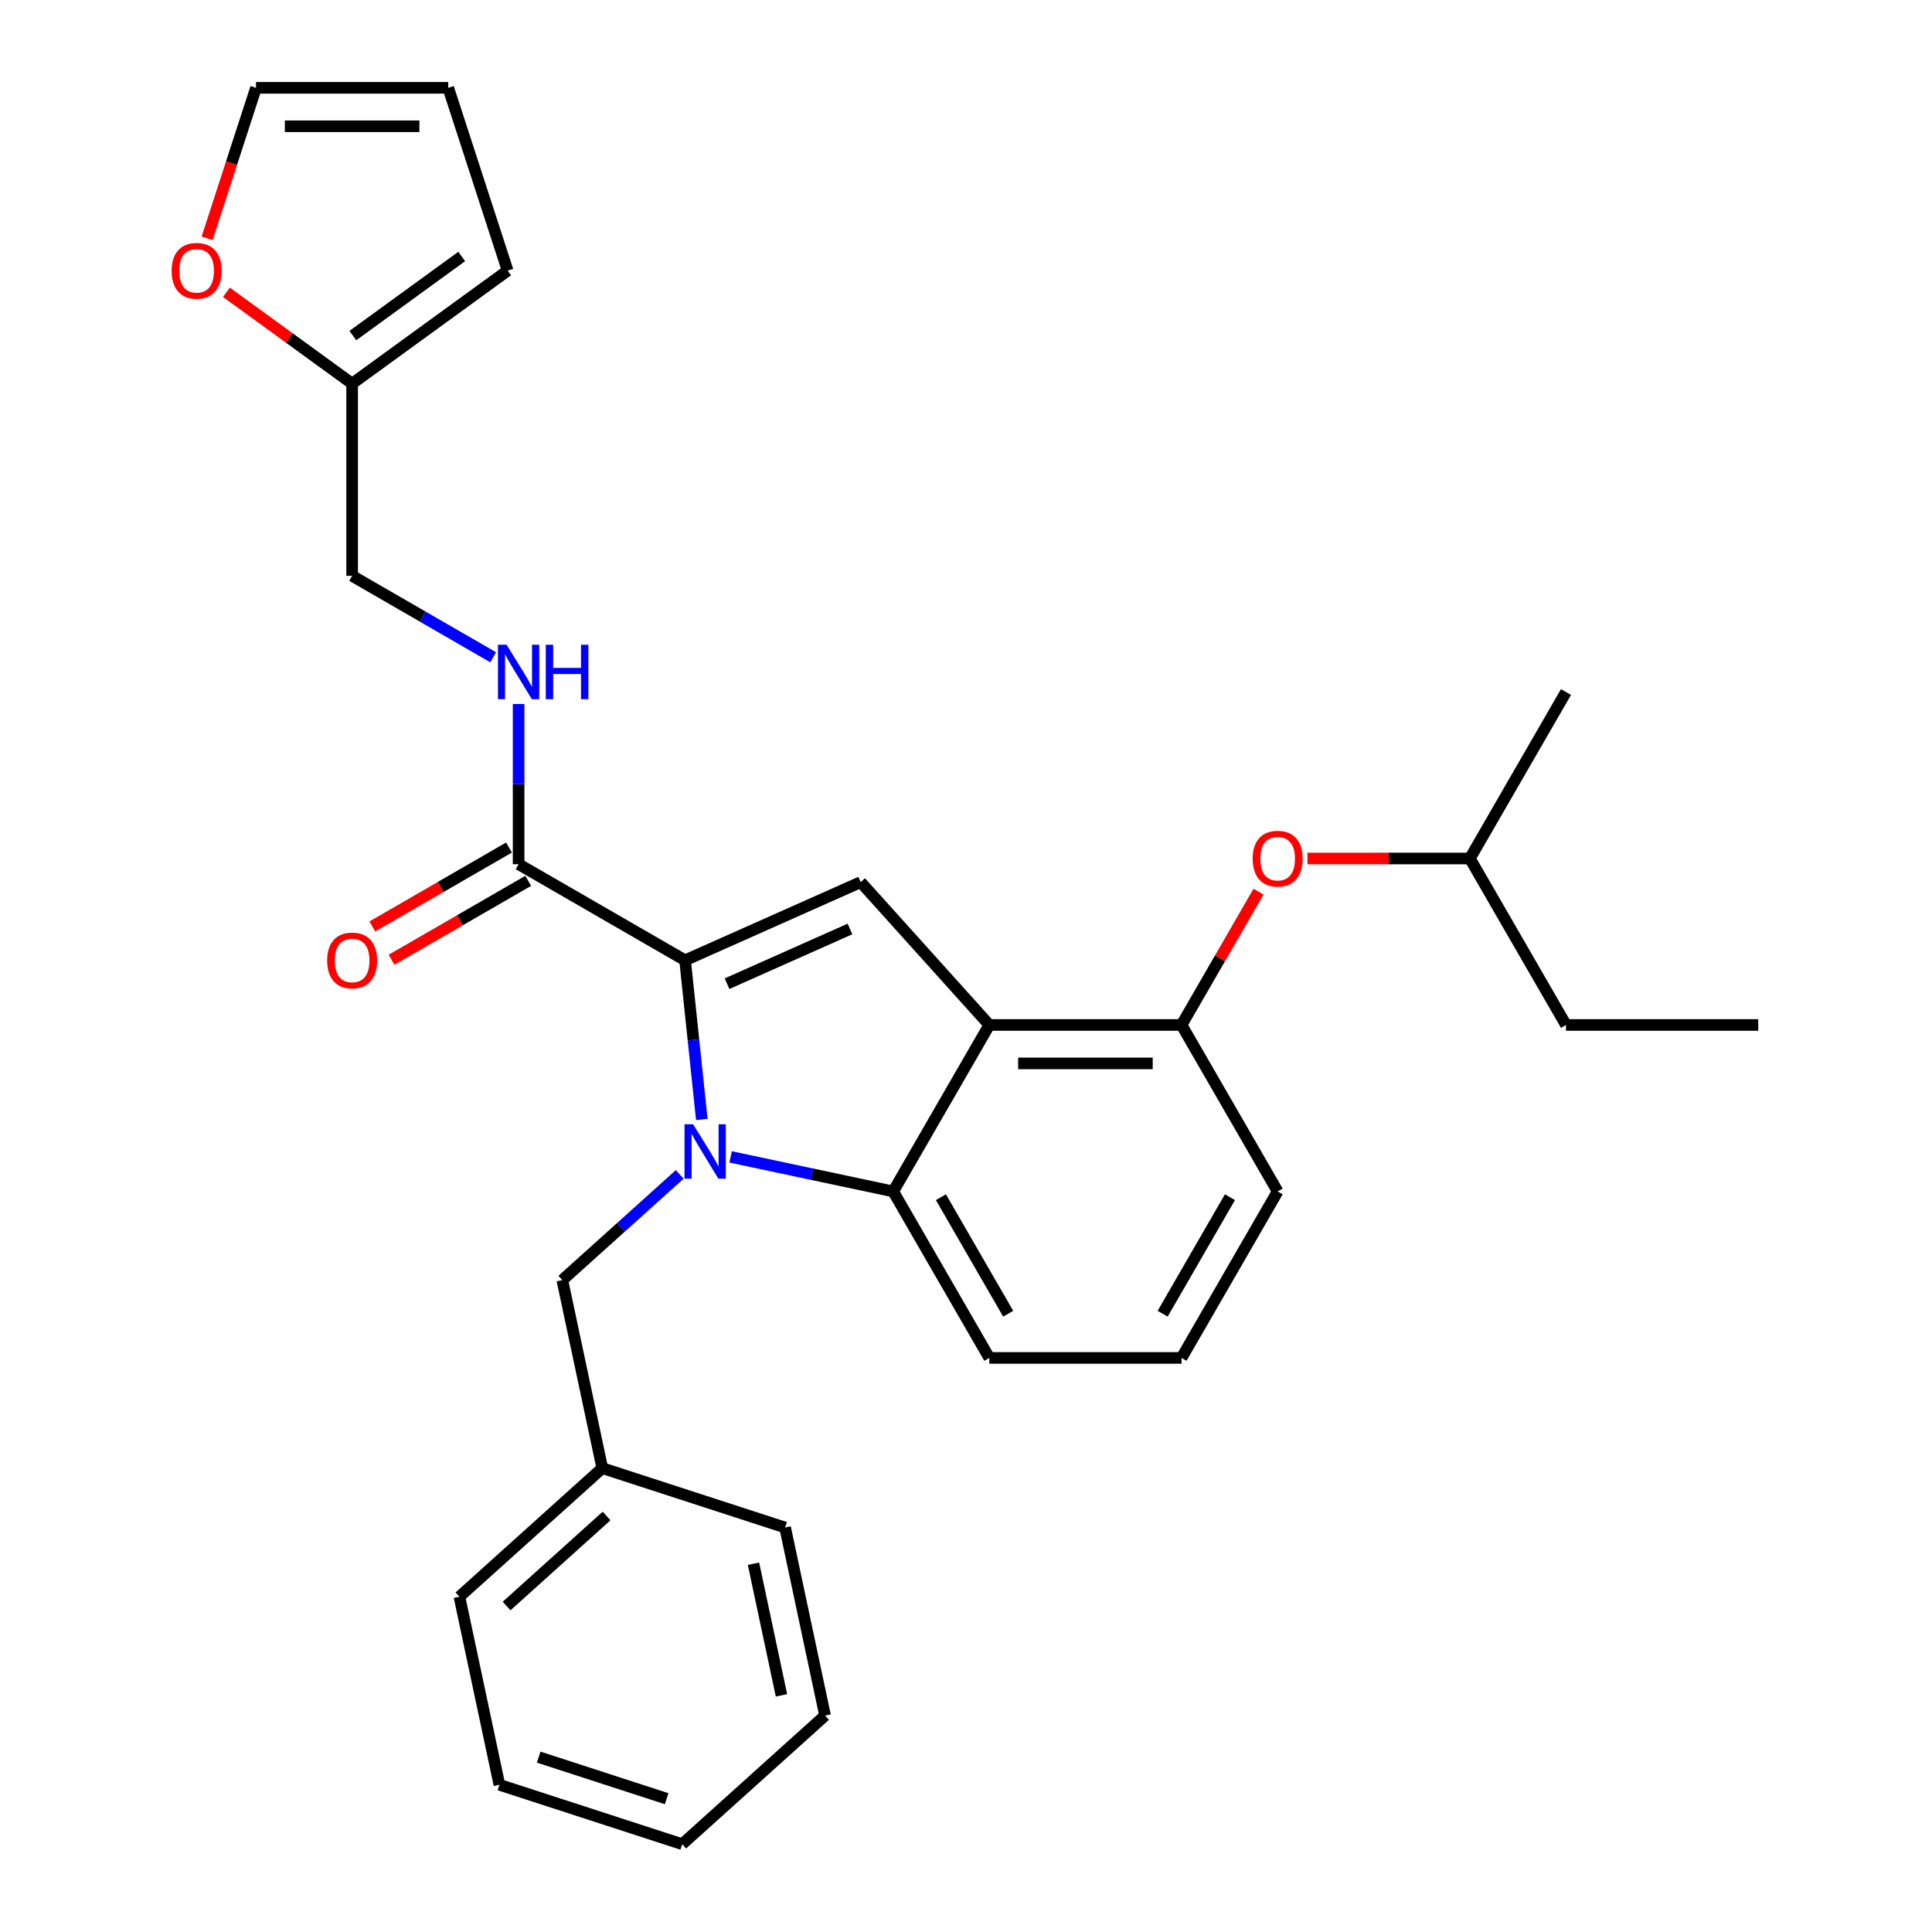 <?xml version='1.0' encoding='iso-8859-1'?>
<svg version='1.1' baseProfile='full'
              xmlns='http://www.w3.org/2000/svg'
                      xmlns:rdkit='http://www.rdkit.org/xml'
                      xmlns:xlink='http://www.w3.org/1999/xlink'
                  xml:space='preserve'
width='1000px' height='1000px' viewBox='0 0 1000 1000'>
<!-- END OF HEADER -->
<rect style='opacity:1.0;fill:#FFFFFF;stroke:none' width='1000' height='1000' x='0' y='0'> </rect>
<path class='bond-0' d='M 661.309,616.69 L 611.561,702.856' style='fill:none;fill-rule:evenodd;stroke:#000000;stroke-width:6px;stroke-linecap:butt;stroke-linejoin:miter;stroke-opacity:1' />
<path class='bond-0' d='M 636.614,619.665 L 601.79,679.982' style='fill:none;fill-rule:evenodd;stroke:#000000;stroke-width:6px;stroke-linecap:butt;stroke-linejoin:miter;stroke-opacity:1' />
<path class='bond-1' d='M 661.309,616.69 L 611.561,530.524' style='fill:none;fill-rule:evenodd;stroke:#000000;stroke-width:6px;stroke-linecap:butt;stroke-linejoin:miter;stroke-opacity:1' />
<path class='bond-2' d='M 611.561,702.856 L 512.065,702.856' style='fill:none;fill-rule:evenodd;stroke:#000000;stroke-width:6px;stroke-linecap:butt;stroke-linejoin:miter;stroke-opacity:1' />
<path class='bond-3' d='M 512.065,702.856 L 462.317,616.69' style='fill:none;fill-rule:evenodd;stroke:#000000;stroke-width:6px;stroke-linecap:butt;stroke-linejoin:miter;stroke-opacity:1' />
<path class='bond-3' d='M 521.836,679.982 L 487.012,619.665' style='fill:none;fill-rule:evenodd;stroke:#000000;stroke-width:6px;stroke-linecap:butt;stroke-linejoin:miter;stroke-opacity:1' />
<path class='bond-4' d='M 462.317,616.69 L 512.065,530.524' style='fill:none;fill-rule:evenodd;stroke:#000000;stroke-width:6px;stroke-linecap:butt;stroke-linejoin:miter;stroke-opacity:1' />
<path class='bond-5' d='M 462.317,616.69 L 420.243,607.747' style='fill:none;fill-rule:evenodd;stroke:#000000;stroke-width:6px;stroke-linecap:butt;stroke-linejoin:miter;stroke-opacity:1' />
<path class='bond-5' d='M 420.243,607.747 L 378.168,598.804' style='fill:none;fill-rule:evenodd;stroke:#0000FF;stroke-width:6px;stroke-linecap:butt;stroke-linejoin:miter;stroke-opacity:1' />
<path class='bond-6' d='M 512.065,530.524 L 611.561,530.524' style='fill:none;fill-rule:evenodd;stroke:#000000;stroke-width:6px;stroke-linecap:butt;stroke-linejoin:miter;stroke-opacity:1' />
<path class='bond-6' d='M 526.99,550.423 L 596.637,550.423' style='fill:none;fill-rule:evenodd;stroke:#000000;stroke-width:6px;stroke-linecap:butt;stroke-linejoin:miter;stroke-opacity:1' />
<path class='bond-7' d='M 512.065,530.524 L 445.489,456.583' style='fill:none;fill-rule:evenodd;stroke:#000000;stroke-width:6px;stroke-linecap:butt;stroke-linejoin:miter;stroke-opacity:1' />
<path class='bond-8' d='M 611.561,530.524 L 631.478,496.027' style='fill:none;fill-rule:evenodd;stroke:#000000;stroke-width:6px;stroke-linecap:butt;stroke-linejoin:miter;stroke-opacity:1' />
<path class='bond-8' d='M 631.478,496.027 L 651.395,461.53' style='fill:none;fill-rule:evenodd;stroke:#FF0000;stroke-width:6px;stroke-linecap:butt;stroke-linejoin:miter;stroke-opacity:1' />
<path class='bond-9' d='M 445.489,456.583 L 354.595,497.052' style='fill:none;fill-rule:evenodd;stroke:#000000;stroke-width:6px;stroke-linecap:butt;stroke-linejoin:miter;stroke-opacity:1' />
<path class='bond-9' d='M 439.949,480.833 L 376.323,509.161' style='fill:none;fill-rule:evenodd;stroke:#000000;stroke-width:6px;stroke-linecap:butt;stroke-linejoin:miter;stroke-opacity:1' />
<path class='bond-10' d='M 354.595,497.052 L 268.429,447.304' style='fill:none;fill-rule:evenodd;stroke:#000000;stroke-width:6px;stroke-linecap:butt;stroke-linejoin:miter;stroke-opacity:1' />
<path class='bond-11' d='M 354.595,497.052 L 358.924,538.24' style='fill:none;fill-rule:evenodd;stroke:#000000;stroke-width:6px;stroke-linecap:butt;stroke-linejoin:miter;stroke-opacity:1' />
<path class='bond-11' d='M 358.924,538.24 L 363.253,579.427' style='fill:none;fill-rule:evenodd;stroke:#0000FF;stroke-width:6px;stroke-linecap:butt;stroke-linejoin:miter;stroke-opacity:1' />
<path class='bond-12' d='M 676.731,444.357 L 718.769,444.357' style='fill:none;fill-rule:evenodd;stroke:#FF0000;stroke-width:6px;stroke-linecap:butt;stroke-linejoin:miter;stroke-opacity:1' />
<path class='bond-12' d='M 718.769,444.357 L 760.806,444.357' style='fill:none;fill-rule:evenodd;stroke:#000000;stroke-width:6px;stroke-linecap:butt;stroke-linejoin:miter;stroke-opacity:1' />
<path class='bond-13' d='M 182.262,198.564 L 182.262,298.06' style='fill:none;fill-rule:evenodd;stroke:#000000;stroke-width:6px;stroke-linecap:butt;stroke-linejoin:miter;stroke-opacity:1' />
<path class='bond-14' d='M 182.262,198.564 L 149.726,174.925' style='fill:none;fill-rule:evenodd;stroke:#000000;stroke-width:6px;stroke-linecap:butt;stroke-linejoin:miter;stroke-opacity:1' />
<path class='bond-14' d='M 149.726,174.925 L 117.19,151.286' style='fill:none;fill-rule:evenodd;stroke:#FF0000;stroke-width:6px;stroke-linecap:butt;stroke-linejoin:miter;stroke-opacity:1' />
<path class='bond-15' d='M 182.262,198.564 L 262.756,140.081' style='fill:none;fill-rule:evenodd;stroke:#000000;stroke-width:6px;stroke-linecap:butt;stroke-linejoin:miter;stroke-opacity:1' />
<path class='bond-15' d='M 182.64,173.692 L 238.986,132.755' style='fill:none;fill-rule:evenodd;stroke:#000000;stroke-width:6px;stroke-linecap:butt;stroke-linejoin:miter;stroke-opacity:1' />
<path class='bond-16' d='M 263.454,438.687 L 228.082,459.11' style='fill:none;fill-rule:evenodd;stroke:#000000;stroke-width:6px;stroke-linecap:butt;stroke-linejoin:miter;stroke-opacity:1' />
<path class='bond-16' d='M 228.082,459.11 L 192.709,479.532' style='fill:none;fill-rule:evenodd;stroke:#FF0000;stroke-width:6px;stroke-linecap:butt;stroke-linejoin:miter;stroke-opacity:1' />
<path class='bond-16' d='M 273.403,455.921 L 238.031,476.343' style='fill:none;fill-rule:evenodd;stroke:#000000;stroke-width:6px;stroke-linecap:butt;stroke-linejoin:miter;stroke-opacity:1' />
<path class='bond-16' d='M 238.031,476.343 L 202.659,496.765' style='fill:none;fill-rule:evenodd;stroke:#FF0000;stroke-width:6px;stroke-linecap:butt;stroke-linejoin:miter;stroke-opacity:1' />
<path class='bond-17' d='M 268.429,447.304 L 268.429,405.844' style='fill:none;fill-rule:evenodd;stroke:#000000;stroke-width:6px;stroke-linecap:butt;stroke-linejoin:miter;stroke-opacity:1' />
<path class='bond-17' d='M 268.429,405.844 L 268.429,364.384' style='fill:none;fill-rule:evenodd;stroke:#0000FF;stroke-width:6px;stroke-linecap:butt;stroke-linejoin:miter;stroke-opacity:1' />
<path class='bond-18' d='M 255.255,340.202 L 218.759,319.131' style='fill:none;fill-rule:evenodd;stroke:#0000FF;stroke-width:6px;stroke-linecap:butt;stroke-linejoin:miter;stroke-opacity:1' />
<path class='bond-18' d='M 218.759,319.131 L 182.262,298.06' style='fill:none;fill-rule:evenodd;stroke:#000000;stroke-width:6px;stroke-linecap:butt;stroke-linejoin:miter;stroke-opacity:1' />
<path class='bond-19' d='M 351.822,607.865 L 321.438,635.222' style='fill:none;fill-rule:evenodd;stroke:#0000FF;stroke-width:6px;stroke-linecap:butt;stroke-linejoin:miter;stroke-opacity:1' />
<path class='bond-19' d='M 321.438,635.222 L 291.055,662.579' style='fill:none;fill-rule:evenodd;stroke:#000000;stroke-width:6px;stroke-linecap:butt;stroke-linejoin:miter;stroke-opacity:1' />
<path class='bond-20' d='M 291.055,662.579 L 311.741,759.901' style='fill:none;fill-rule:evenodd;stroke:#000000;stroke-width:6px;stroke-linecap:butt;stroke-linejoin:miter;stroke-opacity:1' />
<path class='bond-21' d='M 107.206,123.346 L 119.86,84.4' style='fill:none;fill-rule:evenodd;stroke:#FF0000;stroke-width:6px;stroke-linecap:butt;stroke-linejoin:miter;stroke-opacity:1' />
<path class='bond-21' d='M 119.86,84.4 L 132.514,45.455' style='fill:none;fill-rule:evenodd;stroke:#000000;stroke-width:6px;stroke-linecap:butt;stroke-linejoin:miter;stroke-opacity:1' />
<path class='bond-22' d='M 132.514,45.455 L 232.01,45.455' style='fill:none;fill-rule:evenodd;stroke:#000000;stroke-width:6px;stroke-linecap:butt;stroke-linejoin:miter;stroke-opacity:1' />
<path class='bond-22' d='M 147.439,65.354 L 217.086,65.354' style='fill:none;fill-rule:evenodd;stroke:#000000;stroke-width:6px;stroke-linecap:butt;stroke-linejoin:miter;stroke-opacity:1' />
<path class='bond-23' d='M 232.01,45.455 L 262.756,140.081' style='fill:none;fill-rule:evenodd;stroke:#000000;stroke-width:6px;stroke-linecap:butt;stroke-linejoin:miter;stroke-opacity:1' />
<path class='bond-24' d='M 311.741,759.901 L 237.801,826.477' style='fill:none;fill-rule:evenodd;stroke:#000000;stroke-width:6px;stroke-linecap:butt;stroke-linejoin:miter;stroke-opacity:1' />
<path class='bond-24' d='M 313.965,784.676 L 262.207,831.279' style='fill:none;fill-rule:evenodd;stroke:#000000;stroke-width:6px;stroke-linecap:butt;stroke-linejoin:miter;stroke-opacity:1' />
<path class='bond-25' d='M 311.741,759.901 L 406.368,790.647' style='fill:none;fill-rule:evenodd;stroke:#000000;stroke-width:6px;stroke-linecap:butt;stroke-linejoin:miter;stroke-opacity:1' />
<path class='bond-26' d='M 237.801,826.477 L 258.488,923.799' style='fill:none;fill-rule:evenodd;stroke:#000000;stroke-width:6px;stroke-linecap:butt;stroke-linejoin:miter;stroke-opacity:1' />
<path class='bond-27' d='M 406.368,790.647 L 427.054,887.969' style='fill:none;fill-rule:evenodd;stroke:#000000;stroke-width:6px;stroke-linecap:butt;stroke-linejoin:miter;stroke-opacity:1' />
<path class='bond-27' d='M 390.006,809.383 L 404.487,877.508' style='fill:none;fill-rule:evenodd;stroke:#000000;stroke-width:6px;stroke-linecap:butt;stroke-linejoin:miter;stroke-opacity:1' />
<path class='bond-28' d='M 810.554,530.524 L 760.806,444.357' style='fill:none;fill-rule:evenodd;stroke:#000000;stroke-width:6px;stroke-linecap:butt;stroke-linejoin:miter;stroke-opacity:1' />
<path class='bond-29' d='M 810.554,530.524 L 910.05,530.524' style='fill:none;fill-rule:evenodd;stroke:#000000;stroke-width:6px;stroke-linecap:butt;stroke-linejoin:miter;stroke-opacity:1' />
<path class='bond-30' d='M 760.806,444.357 L 810.554,358.191' style='fill:none;fill-rule:evenodd;stroke:#000000;stroke-width:6px;stroke-linecap:butt;stroke-linejoin:miter;stroke-opacity:1' />
<path class='bond-31' d='M 427.054,887.969 L 353.114,954.545' style='fill:none;fill-rule:evenodd;stroke:#000000;stroke-width:6px;stroke-linecap:butt;stroke-linejoin:miter;stroke-opacity:1' />
<path class='bond-32' d='M 258.488,923.799 L 353.114,954.545' style='fill:none;fill-rule:evenodd;stroke:#000000;stroke-width:6px;stroke-linecap:butt;stroke-linejoin:miter;stroke-opacity:1' />
<path class='bond-32' d='M 278.831,909.486 L 345.069,931.008' style='fill:none;fill-rule:evenodd;stroke:#000000;stroke-width:6px;stroke-linecap:butt;stroke-linejoin:miter;stroke-opacity:1' />
<path  class='atom-8' d='M 648.375 444.437
Q 648.375 437.671, 651.718 433.89
Q 655.061 430.109, 661.309 430.109
Q 667.558 430.109, 670.901 433.89
Q 674.244 437.671, 674.244 444.437
Q 674.244 451.282, 670.861 455.183
Q 667.478 459.043, 661.309 459.043
Q 655.101 459.043, 651.718 455.183
Q 648.375 451.322, 648.375 444.437
M 661.309 455.859
Q 665.608 455.859, 667.916 452.994
Q 670.264 450.088, 670.264 444.437
Q 670.264 438.905, 667.916 436.119
Q 665.608 433.293, 661.309 433.293
Q 657.011 433.293, 654.663 436.079
Q 652.355 438.865, 652.355 444.437
Q 652.355 450.128, 654.663 452.994
Q 657.011 455.859, 661.309 455.859
' fill='#FF0000'/>
<path  class='atom-11' d='M 169.328 497.132
Q 169.328 490.366, 172.671 486.585
Q 176.014 482.804, 182.262 482.804
Q 188.511 482.804, 191.854 486.585
Q 195.197 490.366, 195.197 497.132
Q 195.197 503.977, 191.814 507.877
Q 188.431 511.738, 182.262 511.738
Q 176.054 511.738, 172.671 507.877
Q 169.328 504.017, 169.328 497.132
M 182.262 508.554
Q 186.56 508.554, 188.869 505.689
Q 191.217 502.783, 191.217 497.132
Q 191.217 491.6, 188.869 488.814
Q 186.56 485.988, 182.262 485.988
Q 177.964 485.988, 175.616 488.774
Q 173.308 491.56, 173.308 497.132
Q 173.308 502.823, 175.616 505.689
Q 177.964 508.554, 182.262 508.554
' fill='#FF0000'/>
<path  class='atom-12' d='M 262.2 333.719
L 271.433 348.644
Q 272.349 350.116, 273.821 352.783
Q 275.294 355.449, 275.373 355.608
L 275.373 333.719
L 279.114 333.719
L 279.114 361.897
L 275.254 361.897
L 265.344 345.579
Q 264.19 343.669, 262.956 341.48
Q 261.762 339.291, 261.404 338.614
L 261.404 361.897
L 257.743 361.897
L 257.743 333.719
L 262.2 333.719
' fill='#0000FF'/>
<path  class='atom-12' d='M 282.497 333.719
L 286.318 333.719
L 286.318 345.699
L 300.725 345.699
L 300.725 333.719
L 304.546 333.719
L 304.546 361.897
L 300.725 361.897
L 300.725 348.882
L 286.318 348.882
L 286.318 361.897
L 282.497 361.897
L 282.497 333.719
' fill='#0000FF'/>
<path  class='atom-13' d='M 358.767 581.915
L 368 596.839
Q 368.915 598.312, 370.388 600.978
Q 371.86 603.645, 371.94 603.804
L 371.94 581.915
L 375.681 581.915
L 375.681 610.092
L 371.82 610.092
L 361.911 593.775
Q 360.756 591.864, 359.523 589.675
Q 358.329 587.487, 357.971 586.81
L 357.971 610.092
L 354.309 610.092
L 354.309 581.915
L 358.767 581.915
' fill='#0000FF'/>
<path  class='atom-16' d='M 88.834 140.161
Q 88.834 133.395, 92.177 129.614
Q 95.52 125.833, 101.768 125.833
Q 108.016 125.833, 111.36 129.614
Q 114.703 133.395, 114.703 140.161
Q 114.703 147.006, 111.32 150.906
Q 107.937 154.767, 101.768 154.767
Q 95.559 154.767, 92.177 150.906
Q 88.834 147.046, 88.834 140.161
M 101.768 151.583
Q 106.066 151.583, 108.375 148.717
Q 110.723 145.812, 110.723 140.161
Q 110.723 134.629, 108.375 131.843
Q 106.066 129.017, 101.768 129.017
Q 97.47 129.017, 95.122 131.803
Q 92.813 134.589, 92.813 140.161
Q 92.813 145.852, 95.122 148.717
Q 97.47 151.583, 101.768 151.583
' fill='#FF0000'/>
</svg>
